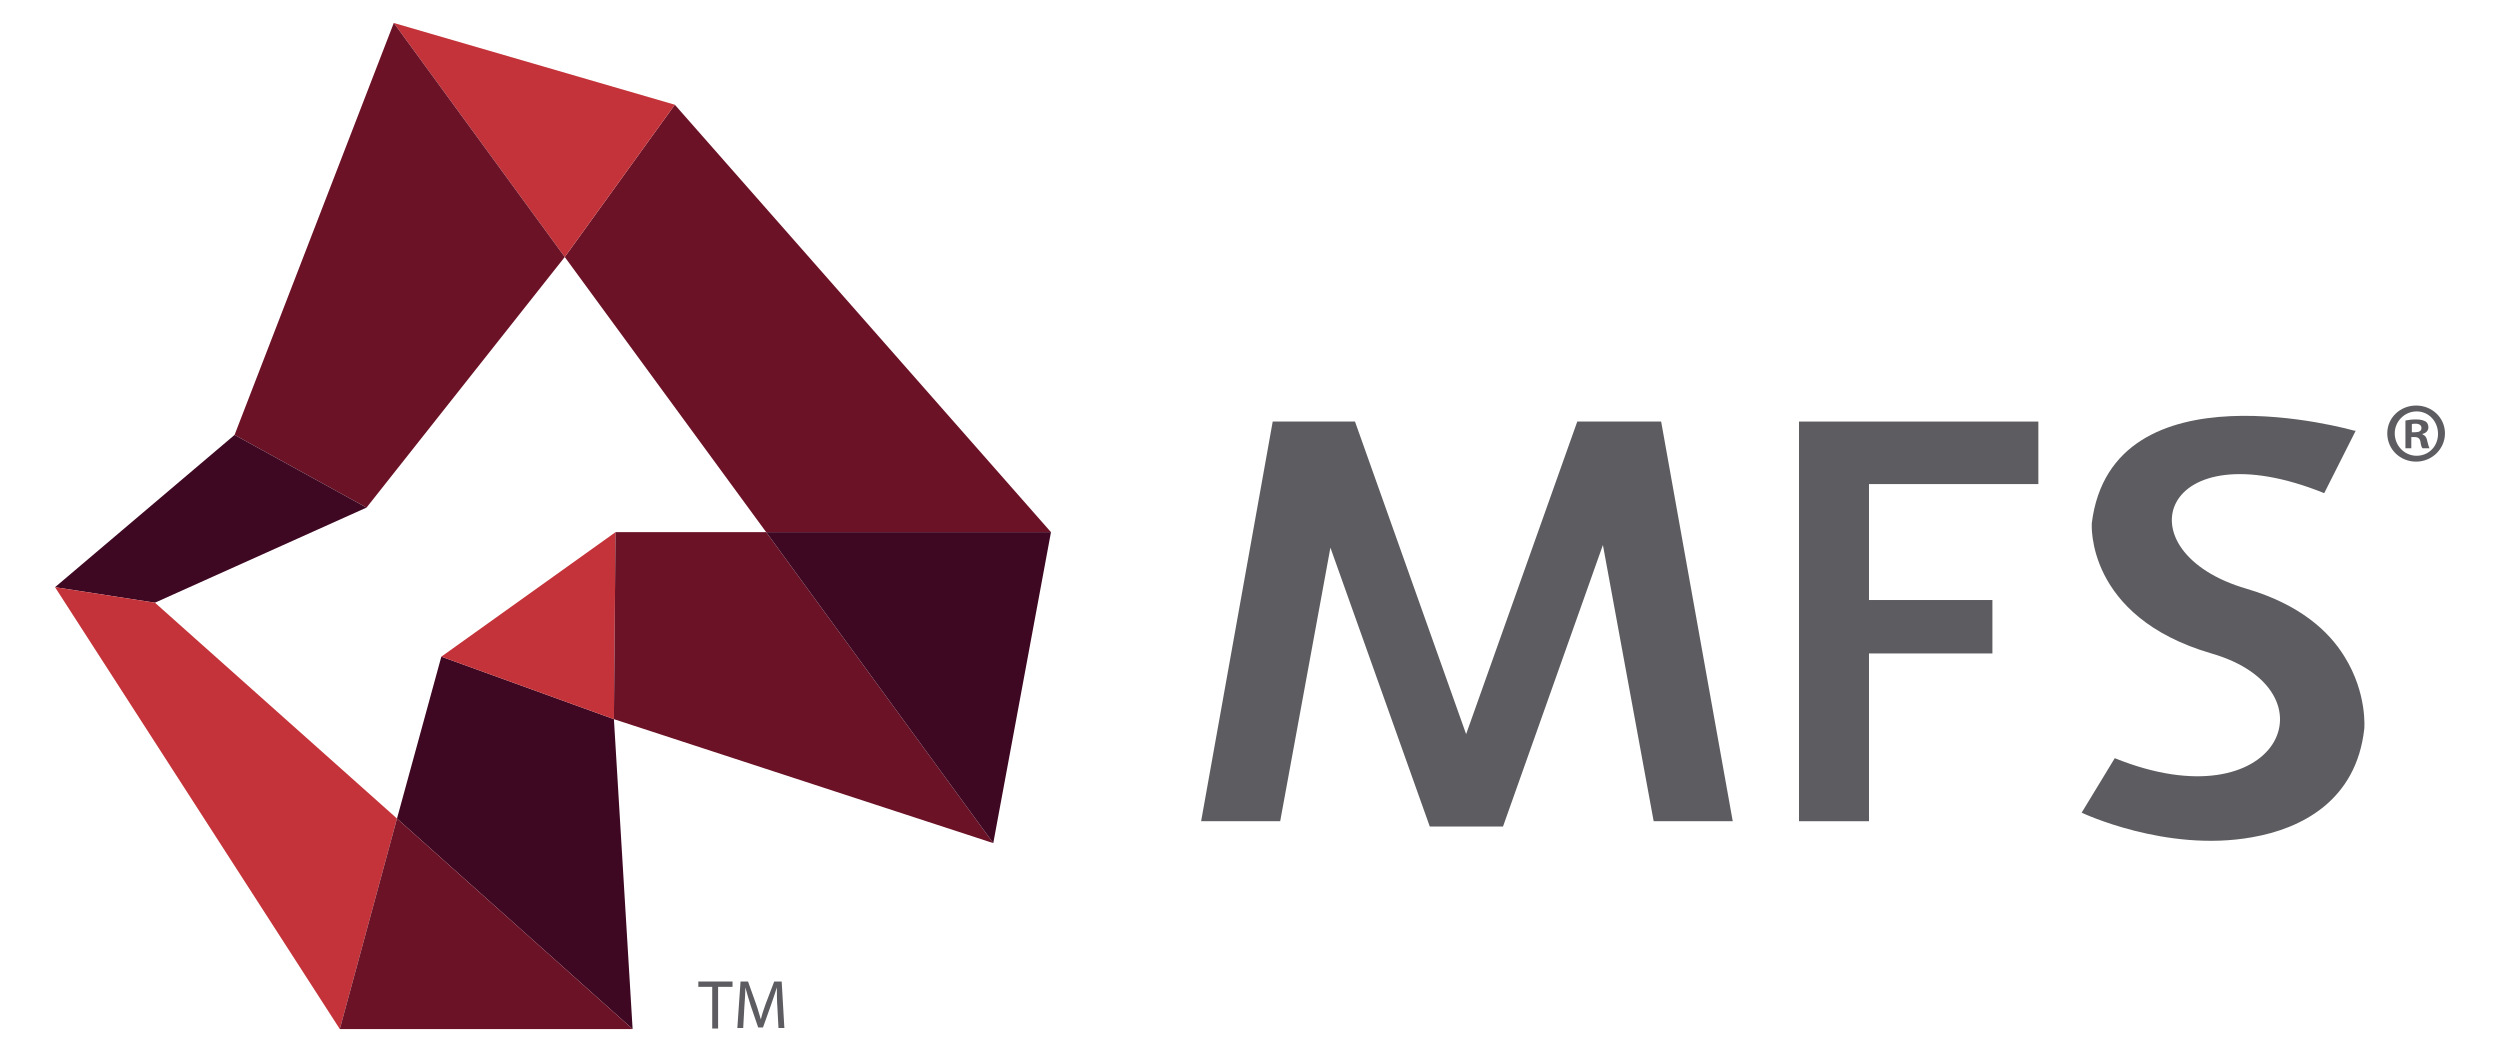 <?xml version="1.0" encoding="utf-8"?>
<!-- Generator: Adobe Illustrator 26.1.0, SVG Export Plug-In . SVG Version: 6.00 Build 0)  -->
<svg version="1.1" id="Layer_1" xmlns="http://www.w3.org/2000/svg" xmlns:xlink="http://www.w3.org/1999/xlink" x="0px" y="0px"
	 viewBox="0 0 467.9 197" style="enable-background:new 0 0 467.9 197;" xml:space="preserve">
<style type="text/css">
	.st0{fill:#5D5D61;}
	.st1{fill:none;}
	.st2{fill:#3E0822;}
	.st3{fill:#C43339;}
	.st4{fill:#6B1226;}
</style>
<g>
	<polygon class="st0" points="324.3,153.7 310.9,78.9 308.2,78.9 295.7,78.9 295.2,78.9 274.4,137.4 253.6,78.9 253.4,78.9 
		240.6,78.9 238.2,78.9 224.8,153.7 239.6,153.7 249,102.5 267.6,154.7 268.3,154.7 280.6,154.7 281.3,154.7 300,102 309.5,153.7 	
		"/>
	<polygon class="st0" points="381.5,90.6 381.5,78.9 349.8,78.9 336.7,78.9 336.7,90.6 336.7,112.3 336.7,122.3 336.7,153.7 
		349.8,153.7 349.8,122.3 372.9,122.3 372.9,112.3 349.8,112.3 349.8,90.6 	"/>
	<path class="st0" d="M440.6,80.6c0,0-45.3-13-49.1,17.3c0,0-1.3,17.5,22.4,24.4c23.8,6.9,12.6,32-18.1,19.6l-6.2,10.2
		c0,0,15.8,7.5,31.9,4.6c9.2-1.6,19.5-6.8,21-20.3c0,0,0.6-6.6-3.7-13.5c-3-4.9-8.5-9.8-18.3-12.7c-23.8-6.9-16.2-30.3,14.5-17.9
		l5.9-11.7H440.6z"/>
	<polygon class="st1" points="68.6,95 29,112.8 74.3,153.2 82.6,122.9 115.2,99.6 143.4,99.6 105.7,48.1 	"/>
	<polygon class="st2" points="74.3,153.2 118.4,192.6 114.9,134.6 82.6,122.9 	"/>
	<polygon class="st3" points="82.6,122.9 114.9,134.6 115.2,99.6 	"/>
	<polygon class="st4" points="143.4,99.6 115.2,99.6 114.9,134.6 185.9,157.8 	"/>
	<polygon class="st4" points="143.4,99.6 145.7,99.6 196.7,99.6 126.3,19.6 105.7,48.1 	"/>
	<polygon class="st2" points="143.4,99.6 185.9,157.8 196.7,99.6 145.7,99.6 	"/>
	<polygon class="st3" points="126.3,19.6 73.7,4.3 105.7,48.1 	"/>
	<polygon class="st4" points="105.7,48.1 73.7,4.3 43.9,81.4 68.6,95 	"/>
	<polygon class="st2" points="68.6,95 43.9,81.4 10.3,109.9 29,112.8 	"/>
	<polygon class="st3" points="29,112.8 10.3,109.9 63.6,192.6 74.3,153.2 	"/>
	<polygon class="st4" points="63.6,192.6 118.4,192.6 74.3,153.2 	"/>
	<path class="st0" d="M457.6,81.1c0,2.9-2.4,5.3-5.4,5.3s-5.4-2.3-5.4-5.3c0-2.9,2.4-5.2,5.4-5.2S457.6,78.2,457.6,81.1z
		 M448.2,81.1c0,2.3,1.8,4.2,4.1,4.2c2.3,0,4-1.8,4-4.1c0-2.3-1.7-4.2-4-4.2C450,77,448.2,78.9,448.2,81.1z M451.4,83.9h-1.2v-5.2
		c0.5-0.1,1.1-0.2,2-0.2c1,0,1.4,0.2,1.8,0.4c0.3,0.2,0.5,0.6,0.5,1.1c0,0.6-0.5,1.1-1.1,1.2v0.1c0.5,0.2,0.8,0.6,0.9,1.3
		c0.2,0.8,0.3,1.1,0.4,1.3h-1.3c-0.2-0.2-0.3-0.6-0.4-1.3c-0.1-0.5-0.4-0.8-1.1-0.8h-0.6v2.1H451.4z M451.4,80.9h0.6
		c0.7,0,1.2-0.2,1.2-0.8c0-0.5-0.4-0.8-1.1-0.8c-0.3,0-0.5,0-0.7,0.1V80.9z"/>
	<g>
		<g>
			<path class="st0" d="M133.3,184.7h-2.6v-1h6.4v1h-2.7v7.8h-1.1L133.3,184.7L133.3,184.7z"/>
			<path class="st0" d="M145.5,188.6c-0.1-1.2-0.1-2.7-0.1-3.8l0,0c-0.3,1-0.7,2.1-1.1,3.3l-1.5,4.2h-0.9l-1.4-4.1
				c-0.4-1.2-0.7-2.4-1-3.4l0,0c0,1.1-0.1,2.5-0.2,3.9l-0.2,3.7H138l0.6-8.7h1.4l1.5,4.2c0.4,1.1,0.6,2,0.9,2.9l0,0
				c0.2-0.9,0.5-1.8,0.9-2.9l1.6-4.2h1.4l0.5,8.7h-1.1L145.5,188.6z"/>
		</g>
	</g>
</g>
</svg>
